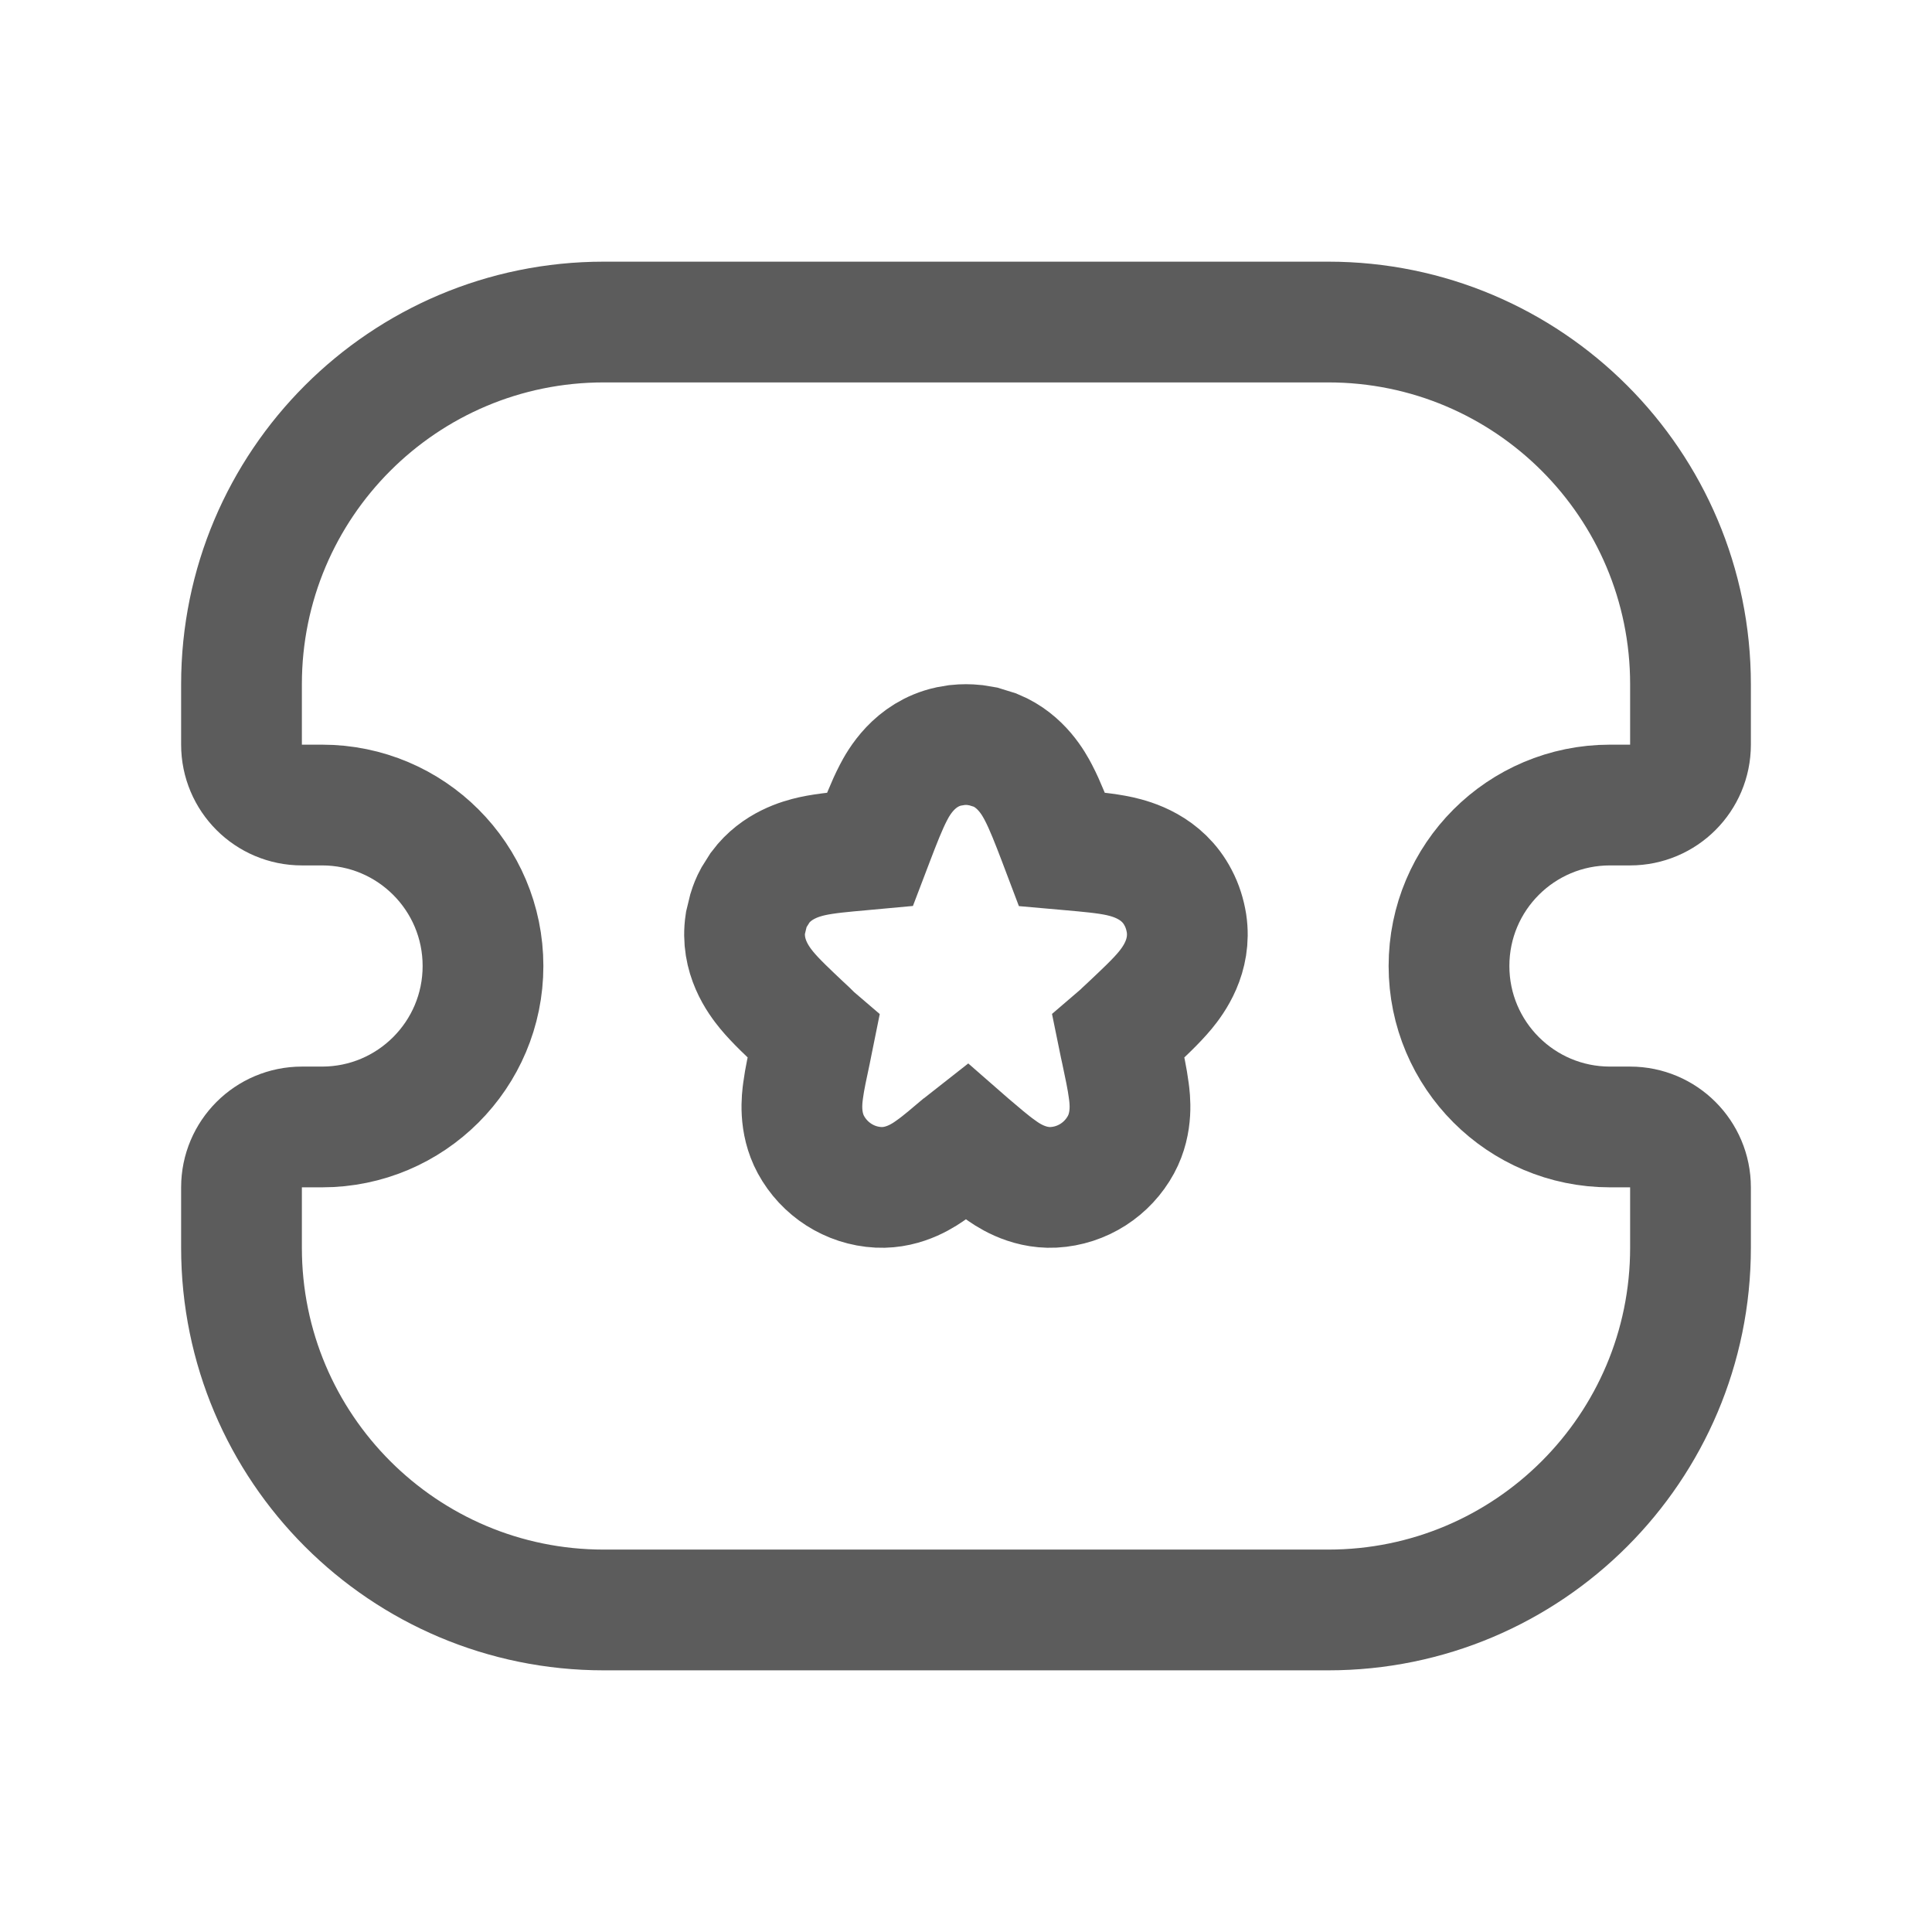 <svg width="16" height="16" viewBox="0 0 16 16" fill="none" xmlns="http://www.w3.org/2000/svg">
<path d="M2 5.667C2 4.01 3.343 2.667 5 2.667H11C12.657 2.667 14 4.01 14 5.667V6.167C14 6.443 13.776 6.667 13.5 6.667H13.333C12.597 6.667 12 7.263 12 8C12 8.736 12.597 9.333 13.333 9.333H13.5C13.776 9.333 14 9.557 14 9.833V10.333C14 11.99 12.657 13.333 11 13.333H5C3.343 13.333 2 11.99 2 10.333V9.833C2 9.557 2.224 9.333 2.5 9.333H2.667C3.403 9.333 4 8.736 4 8C4 7.263 3.403 6.667 2.667 6.667H2.5C2.224 6.667 2 6.443 2 6.167V5.667Z" stroke="#5C5C5C"/>
<path d="M8.072 6.17L8.144 6.182L8.244 6.213C8.459 6.302 8.562 6.491 8.6 6.564C8.656 6.671 8.71 6.812 8.761 6.945C8.775 6.98 8.786 7.008 8.795 7.032C8.819 7.034 8.846 7.037 8.878 7.041C9.009 7.053 9.157 7.065 9.274 7.091C9.379 7.115 9.626 7.182 9.757 7.435C9.792 7.501 9.814 7.573 9.826 7.646C9.867 7.919 9.718 8.118 9.65 8.201C9.574 8.293 9.465 8.394 9.369 8.485L9.309 8.541C9.29 8.56 9.274 8.574 9.26 8.586C9.264 8.606 9.27 8.629 9.276 8.658L9.287 8.708C9.311 8.821 9.336 8.937 9.348 9.031C9.357 9.098 9.384 9.294 9.283 9.48C9.173 9.682 8.965 9.82 8.725 9.833C8.502 9.844 8.333 9.722 8.281 9.684C8.204 9.63 8.114 9.552 8.028 9.479C8.018 9.47 8.008 9.462 8 9.455C7.991 9.462 7.981 9.47 7.971 9.479C7.884 9.552 7.795 9.63 7.718 9.684C7.665 9.722 7.497 9.844 7.275 9.833C7.035 9.821 6.826 9.682 6.716 9.48C6.615 9.294 6.642 9.098 6.651 9.031C6.663 8.937 6.689 8.821 6.713 8.708L6.723 8.658C6.729 8.63 6.734 8.607 6.738 8.587C6.724 8.575 6.71 8.559 6.691 8.541L6.631 8.485C6.535 8.394 6.426 8.293 6.35 8.201C6.282 8.118 6.132 7.919 6.173 7.646L6.199 7.539C6.21 7.503 6.224 7.468 6.242 7.435L6.296 7.349C6.433 7.166 6.633 7.112 6.725 7.091C6.842 7.065 6.991 7.053 7.122 7.041C7.154 7.038 7.18 7.034 7.203 7.032C7.212 7.008 7.224 6.98 7.238 6.945C7.289 6.812 7.343 6.671 7.399 6.564C7.442 6.481 7.572 6.245 7.856 6.182L7.927 6.17C7.975 6.165 8.024 6.165 8.072 6.17Z" stroke="#5C5C5C"/>
</svg>
